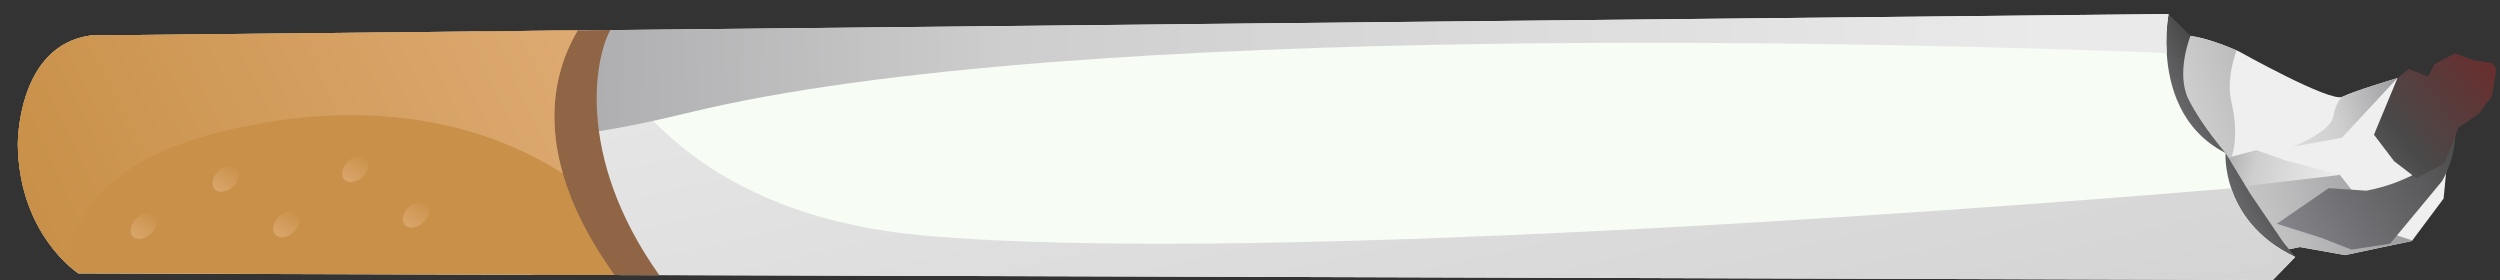 <svg width="125" height="14" viewBox="0 0 125 14" fill="none" xmlns="http://www.w3.org/2000/svg">
<rect x="0" y="0" width="125" height="14" fill="#333333" stroke="none"/>
<path d="M102.853 6.381L104.275 7.997L106.93 9.069L108.171 10.274C108.171 10.274 108.399 10.982 108.791 11.527C109.183 12.071 110.338 12.483 110.338 12.483L112.515 12.867L114.996 12.352L117.25 12.755L120.595 12.049L120.614 12.023L122.18 9.928L122.334 8.341C122.334 8.341 121.982 6.343 122.221 5.55C122.461 4.757 121.773 3.934 121.773 3.934L119.873 3.904C119.873 3.904 117.723 4.544 117.122 4.839C116.52 5.135 111.93 2.562 111.93 2.562L111.832 2.519C111.494 2.373 110.353 1.901 109.524 1.796C108.54 1.671 104.156 3.131 104.156 3.131L103.114 4.535L102.853 6.381Z" fill="#EFEFEF"/>
<path d="M102.854 6.381L104.276 7.997L106.931 9.069L108.171 10.274C108.171 10.274 108.4 10.981 108.792 11.527C109.184 12.072 110.338 12.483 110.338 12.483L112.515 12.867L114.997 12.352L117.251 12.755L120.595 12.049L120.614 12.023L119.03 11.494L118.075 10.117L116.996 8.749L114.656 8.528L111.581 7.838C111.581 7.838 111.983 6.882 111.573 5.114C111.361 4.196 111.573 3.234 111.83 2.519C111.492 2.373 110.351 1.9 109.522 1.796C108.538 1.671 104.154 3.13 104.154 3.13L103.112 4.534L102.854 6.381Z" fill="url(#paint0_linear_5893_940)"/>
<path d="M114.641 7.337L115.47 7.18L117.097 6.887L119.873 3.901C119.873 3.901 117.723 4.541 117.122 4.837C117.122 4.837 116.79 5.072 116.66 5.832C116.534 6.58 114.702 7.313 114.641 7.337Z" fill="url(#paint1_linear_5893_940)"/>
<path d="M116.997 8.747L110.572 9.506C110.572 9.506 110.032 9.75 109.435 10.635C108.837 11.521 108.778 10.109 108.778 10.109L109.49 8.971L111.582 7.838L112.815 7.505L114.248 8.012L116.997 8.747Z" fill="url(#paint2_linear_5893_940)"/>
<path d="M108.425 0.701L109.522 1.796C109.522 1.796 108.774 3.66 109.429 4.973C110.085 6.287 111.279 7.651 111.279 7.651L112.514 9.687L114.162 12.109L114.761 12.848L110.997 12.3L107.267 6.727L106.14 3.53L108.425 0.701Z" fill="url(#paint3_linear_5893_940)"/>
<path d="M3.921 13.672L26.616 13.739H26.948L30.732 13.751L32.084 13.754H32.964L113.644 14L114.761 12.851C112.795 11.921 111.934 10.526 111.56 9.416C111.223 8.42 111.279 7.651 111.279 7.651C109.02 6.504 108.437 4.275 108.336 2.651C108.292 2 108.322 1.347 108.425 0.703L30.525 1.505L29.506 1.516L28.887 1.522L27.339 1.537L23.966 1.572L23.462 1.578L4.54 1.772C0.84 2.272 0.891 7.226 0.891 7.226C0.949 11.755 3.921 13.672 3.921 13.672Z" fill="#F7FCF5"/>
<path d="M26.948 13.739L30.732 13.751L32.084 13.755H32.964L113.644 13.999L114.761 12.851C112.795 11.92 111.934 10.529 111.56 9.416C104.254 10.032 63.322 13.344 46.099 11.766C36.281 10.864 31.67 5.996 29.504 1.515L28.885 1.521L27.337 1.537L26.948 13.739Z" fill="url(#paint4_linear_5893_940)"/>
<path d="M34.362 5.65C53.748 0.914 96.411 2.183 108.336 2.649C108.291 1.998 108.321 1.345 108.425 0.701L30.525 1.503L29.506 1.514L28.887 1.52L27.339 1.535L23.966 1.571L23.461 1.576C21.122 5.189 21.03 8.908 34.362 5.65Z" fill="url(#paint5_linear_5893_940)"/>
<path d="M26.614 13.739L30.731 13.751L32.084 13.755H32.963C28.664 7.711 29.821 2.68 30.522 1.501L28.884 1.518L23.963 1.568L24.05 5.36L26.614 13.739Z" fill="#8F6546"/>
<path d="M3.322 13.177C3.507 13.359 3.707 13.524 3.921 13.671L30.732 13.751C29.39 11.882 28.579 10.188 28.143 8.676C27.22 5.483 27.958 3.089 28.887 1.521L4.54 1.773C0.84 2.272 0.89 7.226 0.89 7.226C0.931 10.45 2.45 12.35 3.322 13.177Z" fill="#C89048"/>
<path d="M0.888 7.224C0.931 10.45 2.452 12.354 3.322 13.178C3.735 10.518 5.684 7.91 11.023 6.596C19.492 4.51 25.137 6.748 28.14 8.676C27.217 5.483 27.956 3.089 28.885 1.521L4.537 1.773C0.837 2.272 0.888 7.224 0.888 7.224Z" fill="url(#paint6_linear_5893_940)"/>
<path d="M7.39 11.812C7.739 11.593 7.93 11.185 7.817 10.902C7.705 10.618 7.332 10.566 6.984 10.785C6.636 11.004 6.445 11.412 6.557 11.695C6.669 11.979 7.042 12.031 7.39 11.812Z" fill="url(#paint7_linear_5893_940)"/>
<path d="M14.525 11.729C14.873 11.51 15.065 11.102 14.952 10.819C14.84 10.535 14.467 10.483 14.119 10.702C13.771 10.921 13.579 11.329 13.691 11.613C13.804 11.897 14.178 11.948 14.525 11.729Z" fill="url(#paint8_linear_5893_940)"/>
<path d="M11.49 9.455C11.838 9.235 12.029 8.828 11.917 8.544C11.805 8.261 11.432 8.208 11.083 8.428C10.735 8.647 10.544 9.054 10.656 9.338C10.768 9.622 11.141 9.674 11.49 9.455Z" fill="url(#paint9_linear_5893_940)"/>
<path d="M21.009 11.245C21.357 11.025 21.549 10.618 21.437 10.334C21.325 10.051 20.951 9.998 20.603 10.217C20.254 10.437 20.063 10.844 20.175 11.129C20.288 11.412 20.661 11.461 21.009 11.245Z" fill="url(#paint10_linear_5893_940)"/>
<path d="M17.973 8.968C18.321 8.749 18.513 8.34 18.401 8.057C18.288 7.773 17.915 7.721 17.567 7.94C17.218 8.159 17.027 8.568 17.139 8.851C17.251 9.135 17.625 9.187 17.973 8.968Z" fill="url(#paint11_linear_5893_940)"/>
<path d="M122.115 5.295C122.115 5.295 122.137 7.946 120.835 8.648C120.046 9.072 119.195 9.371 118.314 9.534L116.437 9.406L113.844 11.188L116.062 11.89L117.573 12.48L119.507 12.182L122.099 9.06C122.099 9.06 123.108 7.437 122.649 5.754L122.115 5.295Z" fill="url(#paint12_linear_5893_940)"/>
<path d="M119.874 3.905L118.699 6.736L119.705 8.059L120.826 8.92L122.221 8.155L122.935 6.371L123.926 5.705L124.597 4.803L124.823 3.455L124.609 3.156L123.707 3.019L122.748 2.667L121.72 3.212L121.411 3.826L120.436 3.447L119.874 3.905Z" fill="url(#paint13_linear_5893_940)"/>
<defs>
<linearGradient id="paint0_linear_5893_940" x1="97.962" y1="12.329" x2="122.485" y2="4.268" gradientUnits="userSpaceOnUse">
<stop stop-color="#EAEAEA"/>
<stop offset="0.51" stop-color="#CECECE"/>
<stop offset="1" stop-color="#84848A"/>
</linearGradient>
<linearGradient id="paint1_linear_5893_940" x1="111.958" y1="7.526" x2="121.764" y2="4.302" gradientUnits="userSpaceOnUse">
<stop stop-color="#EAEAEA"/>
<stop offset="0.51" stop-color="#CECECE"/>
<stop offset="1" stop-color="#84848A"/>
</linearGradient>
<linearGradient id="paint2_linear_5893_940" x1="116.131" y1="10.362" x2="108.954" y2="8.778" gradientUnits="userSpaceOnUse">
<stop stop-color="#EAEAEA"/>
<stop offset="0.51" stop-color="#CECECE"/>
<stop offset="1" stop-color="#84848A"/>
</linearGradient>
<linearGradient id="paint3_linear_5893_940" x1="112.25" y1="6.37" x2="108.415" y2="8.666" gradientUnits="userSpaceOnUse">
<stop stop-color="#494949"/>
<stop offset="1" stop-color="#84848A"/>
</linearGradient>
<linearGradient id="paint4_linear_5893_940" x1="65.413" y1="-9.966" x2="84.942" y2="73.448" gradientUnits="userSpaceOnUse">
<stop stop-color="#EAEAEA"/>
<stop offset="0.51" stop-color="#CECECE"/>
<stop offset="1" stop-color="#84848A"/>
</linearGradient>
<linearGradient id="paint5_linear_5893_940" x1="102.328" y1="2.466" x2="1.09" y2="4.772" gradientUnits="userSpaceOnUse">
<stop stop-color="#EAEAEA"/>
<stop offset="0.51" stop-color="#CECECE"/>
<stop offset="1" stop-color="#84848A"/>
</linearGradient>
<linearGradient id="paint6_linear_5893_940" x1="27.99" y1="-0.364" x2="2.115" y2="11.806" gradientUnits="userSpaceOnUse">
<stop stop-color="#DDAA72"/>
<stop offset="1" stop-color="#C89048"/>
</linearGradient>
<linearGradient id="paint7_linear_5893_940" x1="6.582" y1="12.216" x2="7.69" y2="10.588" gradientUnits="userSpaceOnUse">
<stop stop-color="#DDAA72"/>
<stop offset="1" stop-color="#C89048"/>
</linearGradient>
<linearGradient id="paint8_linear_5893_940" x1="13.716" y1="12.133" x2="14.824" y2="10.505" gradientUnits="userSpaceOnUse">
<stop stop-color="#DDAA72"/>
<stop offset="1" stop-color="#C89048"/>
</linearGradient>
<linearGradient id="paint9_linear_5893_940" x1="10.681" y1="9.859" x2="11.789" y2="8.231" gradientUnits="userSpaceOnUse">
<stop stop-color="#DDAA72"/>
<stop offset="1" stop-color="#C89048"/>
</linearGradient>
<linearGradient id="paint10_linear_5893_940" x1="20.2" y1="11.646" x2="21.308" y2="10.018" gradientUnits="userSpaceOnUse">
<stop stop-color="#DDAA72"/>
<stop offset="1" stop-color="#C89048"/>
</linearGradient>
<linearGradient id="paint11_linear_5893_940" x1="17.164" y1="9.372" x2="18.272" y2="7.744" gradientUnits="userSpaceOnUse">
<stop stop-color="#DDAA72"/>
<stop offset="1" stop-color="#C89048"/>
</linearGradient>
<linearGradient id="paint12_linear_5893_940" x1="123.465" y1="7.138" x2="114.587" y2="12.453" gradientUnits="userSpaceOnUse">
<stop stop-color="#494949"/>
<stop offset="1" stop-color="#84848A"/>
</linearGradient>
<linearGradient id="paint13_linear_5893_940" x1="128.567" y1="-0.528" x2="114.694" y2="11.52" gradientUnits="userSpaceOnUse">
<stop stop-color="#871515"/>
<stop offset="0.61" stop-color="#494949"/>
<stop offset="1" stop-color="#84848A"/>
</linearGradient>
</defs>
</svg>
